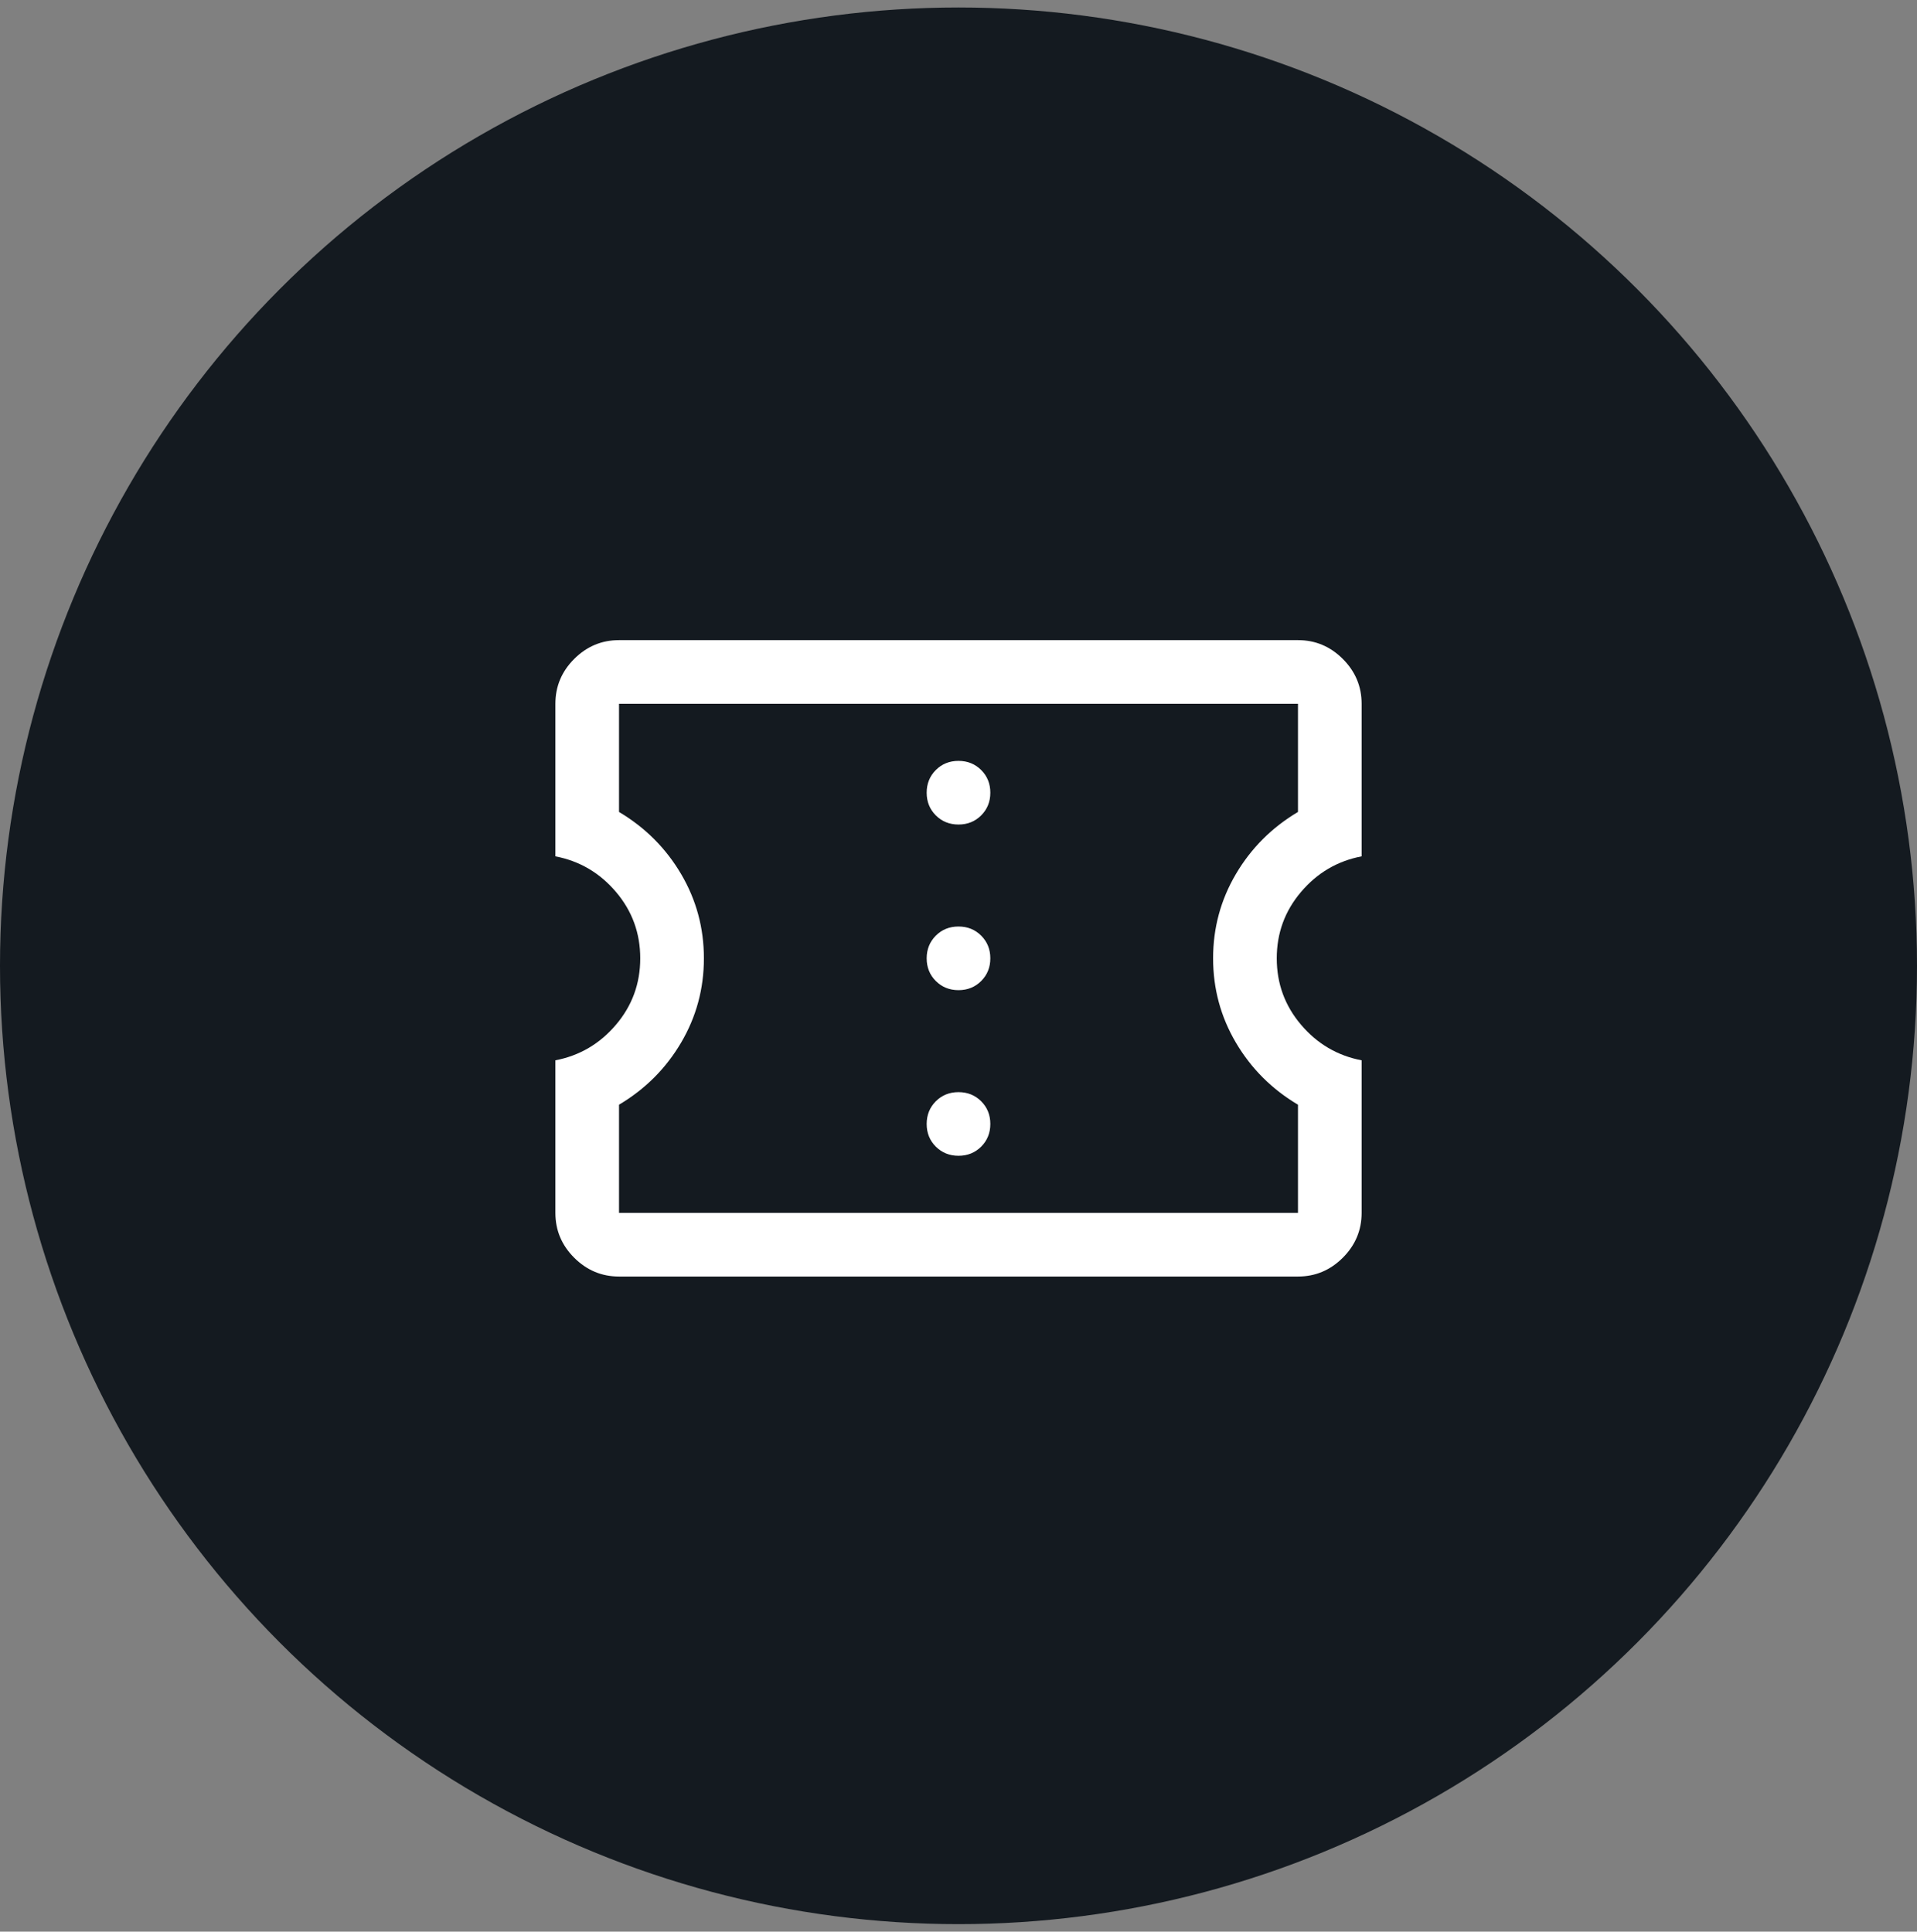 <svg width="128" height="129" viewBox="0 0 128 129" fill="none" xmlns="http://www.w3.org/2000/svg">
<rect x="0" y="0" width="128" height="129" fill="#808080" stroke="none"/>
<circle cx="64" cy="64.5" r="64" fill="#141a20"/>
<mask id="mask0_910_143" style="mask-type:alpha" maskUnits="userSpaceOnUse" x="30" y="30" width="68" height="68">
<rect x="30" y="30" width="68" height="68" fill="#D9D9D9"/>
</mask>
<g mask="url(#mask0_910_143)">
<path d="M41.333 85.25C40.175 85.25 39.177 84.831 38.339 83.994C37.502 83.157 37.084 82.159 37.084 81V70.811C38.696 70.502 40.044 69.711 41.127 68.438C42.209 67.165 42.75 65.686 42.75 64C42.75 62.315 42.209 60.835 41.127 59.562C40.044 58.289 38.696 57.498 37.084 57.189V47C37.084 45.841 37.502 44.843 38.339 44.006C39.177 43.169 40.175 42.75 41.333 42.75H86.667C87.826 42.75 88.823 43.169 89.661 44.006C90.498 44.843 90.917 45.841 90.917 47V57.189C89.304 57.498 87.956 58.289 86.874 59.562C85.791 60.835 85.25 62.315 85.25 64C85.25 65.686 85.791 67.165 86.874 68.438C87.956 69.711 89.304 70.502 90.917 70.811V81C90.917 82.159 90.498 83.157 89.661 83.994C88.823 84.831 87.826 85.25 86.667 85.25H41.333ZM41.333 81H86.667V73.775C84.919 72.736 83.538 71.355 82.523 69.631C81.508 67.908 81 66.031 81 64C81 61.969 81.508 60.092 82.523 58.369C83.538 56.645 84.919 55.264 86.667 54.225V47H41.333V54.225C43.081 55.264 44.462 56.645 45.477 58.369C46.492 60.092 47 61.969 47 64C47 66.031 46.492 67.908 45.477 69.631C44.462 71.355 43.081 72.736 41.333 73.775V81ZM64.001 77.186C64.603 77.186 65.108 76.982 65.515 76.575C65.922 76.167 66.125 75.662 66.125 75.06C66.125 74.458 65.921 73.953 65.514 73.546C65.106 73.139 64.602 72.936 63.999 72.936C63.397 72.936 62.892 73.14 62.485 73.547C62.079 73.955 61.875 74.46 61.875 75.062C61.875 75.664 62.079 76.169 62.486 76.576C62.894 76.982 63.399 77.186 64.001 77.186ZM64.001 66.125C64.603 66.125 65.108 65.921 65.515 65.514C65.922 65.106 66.125 64.601 66.125 63.999C66.125 63.397 65.921 62.892 65.514 62.485C65.106 62.078 64.602 61.875 63.999 61.875C63.397 61.875 62.892 62.079 62.485 62.486C62.079 62.894 61.875 63.399 61.875 64.001C61.875 64.603 62.079 65.108 62.486 65.515C62.894 65.921 63.399 66.125 64.001 66.125ZM64.001 55.064C64.603 55.064 65.108 54.86 65.515 54.453C65.922 54.045 66.125 53.541 66.125 52.938C66.125 52.336 65.921 51.831 65.514 51.424C65.106 51.018 64.602 50.814 63.999 50.814C63.397 50.814 62.892 51.018 62.485 51.425C62.079 51.833 61.875 52.338 61.875 52.94C61.875 53.542 62.079 54.047 62.486 54.454C62.894 54.861 63.399 55.064 64.001 55.064Z" fill="white"/>
</g>
</svg>
